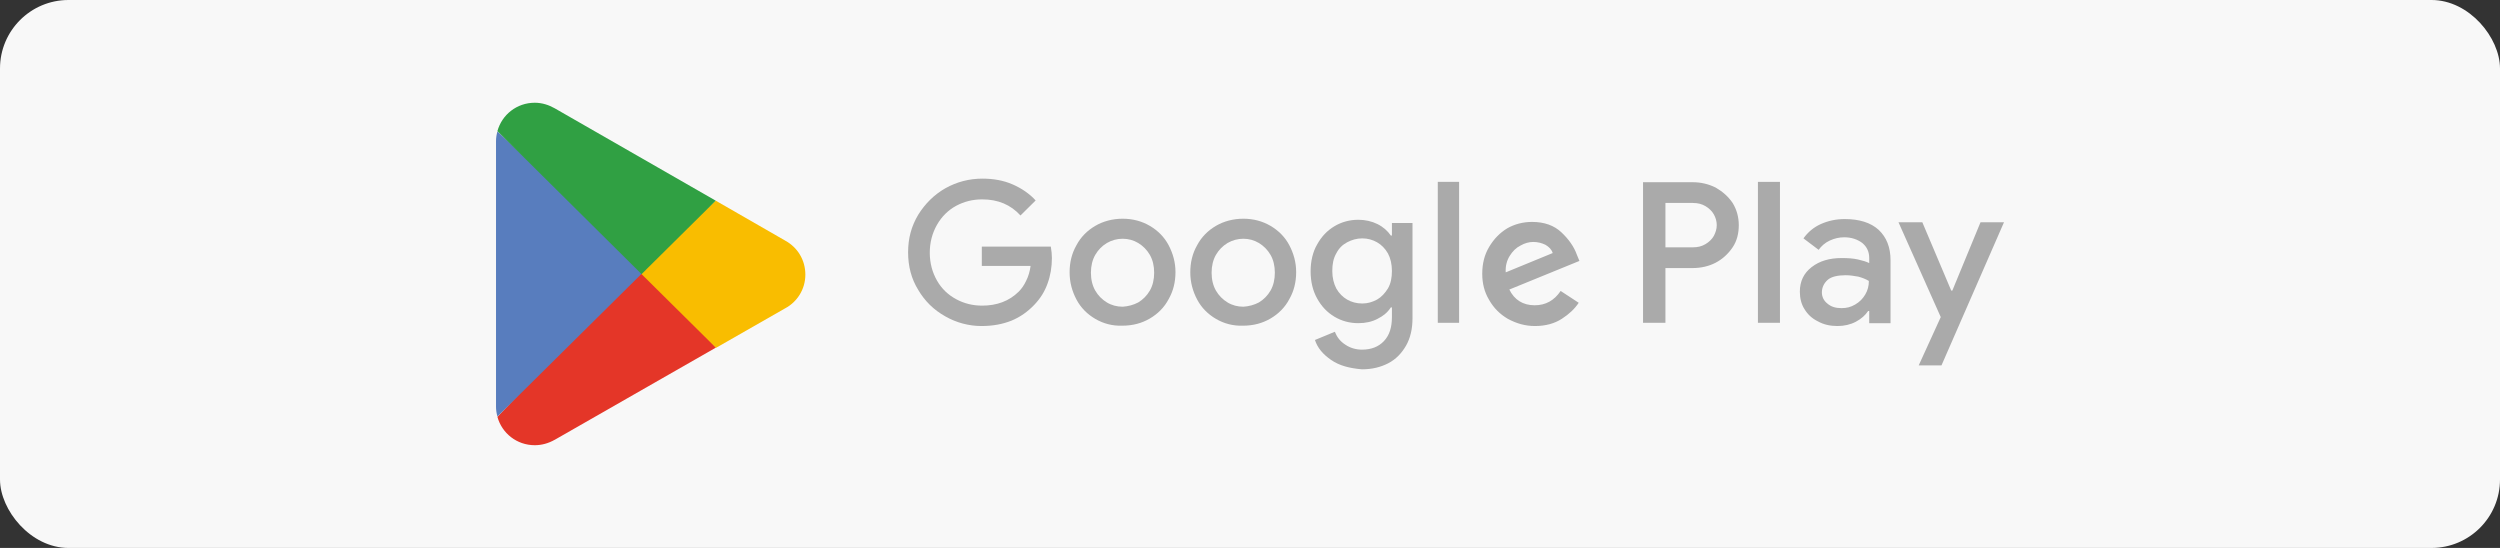 <svg width="146" height="32" viewBox="0 0 146 32" fill="none" xmlns="http://www.w3.org/2000/svg">
<rect x="0" y="0" width="146" height="32" fill="#333333" stroke="none"/>
<rect width="146" height="32" rx="4" fill="#F8F8F8"/>
<path d="M37.401 15.553L29.049 24.343C29.311 25.301 30.181 26 31.231 26C31.642 26 32.035 25.886 32.38 25.691L32.413 25.675L41.815 20.297L37.401 15.553Z" fill="#E43628"/>
<path d="M45.868 14.059L41.799 11.719L37.221 15.765L41.815 20.314L45.852 18.007C46.557 17.633 47.033 16.886 47.033 16.041C47.033 15.18 46.574 14.449 45.868 14.059Z" fill="#F9BD00"/>
<path d="M29.049 7.673C29 7.852 28.967 8.047 28.967 8.242V23.758C28.967 23.953 29 24.148 29.049 24.326L37.696 15.764L29.049 7.673Z" fill="#587DBE"/>
<path d="M37.467 16.008L41.799 11.719L32.397 6.325C32.052 6.13 31.658 6 31.231 6C30.181 6 29.312 6.699 29.049 7.657L37.467 16.008Z" fill="#30A043"/>
<path d="M55.206 18.476C54.531 18.1 54.004 17.578 53.624 16.93C53.223 16.282 53.033 15.551 53.033 14.736C53.033 13.921 53.223 13.211 53.624 12.542C54.025 11.895 54.552 11.372 55.206 10.996C55.882 10.62 56.599 10.432 57.38 10.432C58.013 10.432 58.604 10.537 59.131 10.766C59.659 10.996 60.123 11.31 60.482 11.707L59.596 12.584C59.026 11.957 58.287 11.644 57.359 11.644C56.81 11.644 56.304 11.769 55.84 12.02C55.375 12.271 54.995 12.647 54.721 13.127C54.447 13.608 54.299 14.151 54.299 14.757C54.299 15.363 54.447 15.906 54.721 16.387C54.995 16.867 55.375 17.222 55.84 17.473C56.304 17.724 56.81 17.849 57.359 17.849C58.224 17.849 58.941 17.578 59.49 17.034C59.659 16.867 59.807 16.658 59.933 16.387C60.06 16.136 60.144 15.843 60.186 15.53H57.338V14.402H61.368C61.41 14.652 61.431 14.882 61.431 15.07C61.431 15.593 61.347 16.094 61.178 16.554C61.009 17.034 60.756 17.431 60.397 17.807C60.018 18.204 59.575 18.518 59.068 18.727C58.541 18.936 57.971 19.04 57.317 19.04C56.599 19.04 55.861 18.852 55.206 18.476Z" fill="#AAAAAA"/>
<path d="M63.964 18.622C63.499 18.351 63.12 17.975 62.866 17.494C62.613 17.014 62.465 16.491 62.465 15.906C62.465 15.321 62.592 14.799 62.866 14.319C63.12 13.838 63.499 13.462 63.964 13.19C64.428 12.919 64.976 12.773 65.567 12.773C66.158 12.773 66.686 12.919 67.15 13.19C67.614 13.462 67.994 13.838 68.247 14.319C68.5 14.799 68.648 15.321 68.648 15.886C68.648 16.471 68.521 16.993 68.247 17.473C67.994 17.954 67.614 18.33 67.15 18.602C66.686 18.873 66.158 19.02 65.546 19.02C64.955 19.04 64.428 18.894 63.964 18.622ZM66.475 17.661C66.749 17.494 66.981 17.264 67.15 16.972C67.319 16.679 67.403 16.324 67.403 15.927C67.403 15.53 67.319 15.175 67.15 14.883C66.981 14.59 66.749 14.36 66.475 14.193C66.2 14.026 65.884 13.943 65.567 13.943C65.23 13.943 64.934 14.026 64.639 14.193C64.364 14.36 64.132 14.59 63.964 14.883C63.795 15.175 63.71 15.53 63.71 15.927C63.71 16.324 63.795 16.679 63.964 16.972C64.132 17.264 64.364 17.494 64.639 17.661C64.913 17.829 65.23 17.912 65.567 17.912C65.884 17.891 66.2 17.808 66.475 17.661Z" fill="#AAAAAA"/>
<path d="M71.011 18.622C70.547 18.351 70.167 17.975 69.914 17.494C69.661 17.014 69.513 16.491 69.513 15.906C69.513 15.321 69.64 14.799 69.914 14.319C70.167 13.838 70.547 13.462 71.011 13.19C71.476 12.919 72.024 12.773 72.615 12.773C73.206 12.773 73.733 12.919 74.198 13.19C74.662 13.462 75.042 13.838 75.295 14.319C75.548 14.799 75.696 15.321 75.696 15.886C75.696 16.471 75.569 16.993 75.295 17.473C75.042 17.954 74.662 18.33 74.198 18.602C73.733 18.873 73.206 19.02 72.594 19.02C72.003 19.04 71.476 18.894 71.011 18.622ZM73.522 17.661C73.797 17.494 74.029 17.264 74.198 16.972C74.367 16.679 74.451 16.324 74.451 15.927C74.451 15.53 74.367 15.175 74.198 14.883C74.029 14.59 73.797 14.36 73.522 14.193C73.248 14.026 72.932 13.943 72.615 13.943C72.277 13.943 71.982 14.026 71.687 14.193C71.412 14.36 71.18 14.59 71.011 14.883C70.843 15.175 70.758 15.53 70.758 15.927C70.758 16.324 70.843 16.679 71.011 16.972C71.18 17.264 71.412 17.494 71.687 17.661C71.961 17.829 72.277 17.912 72.615 17.912C72.932 17.891 73.248 17.808 73.522 17.661Z" fill="#AAAAAA"/>
<path d="M77.743 21.025C77.257 20.691 76.941 20.315 76.793 19.855L77.954 19.375C78.08 19.688 78.27 19.939 78.566 20.127C78.84 20.315 79.177 20.419 79.536 20.419C80.085 20.419 80.507 20.252 80.823 19.918C81.14 19.583 81.288 19.124 81.288 18.518V17.954H81.224C81.034 18.246 80.781 18.455 80.444 18.622C80.127 18.79 79.747 18.873 79.325 18.873C78.819 18.873 78.355 18.748 77.933 18.497C77.51 18.246 77.173 17.891 76.92 17.431C76.666 16.972 76.54 16.449 76.54 15.844C76.54 15.258 76.666 14.715 76.92 14.277C77.173 13.817 77.51 13.462 77.933 13.211C78.355 12.96 78.819 12.835 79.325 12.835C79.726 12.835 80.106 12.918 80.444 13.086C80.781 13.253 81.034 13.483 81.224 13.754H81.288V13.023H82.49V18.581C82.49 19.207 82.364 19.75 82.111 20.189C81.857 20.628 81.52 20.983 81.077 21.213C80.633 21.443 80.127 21.568 79.536 21.568C78.819 21.506 78.228 21.359 77.743 21.025ZM80.422 17.494C80.676 17.348 80.887 17.118 81.055 16.846C81.224 16.554 81.288 16.22 81.288 15.823C81.288 15.426 81.203 15.07 81.055 14.799C80.887 14.506 80.676 14.297 80.422 14.151C80.169 14.005 79.874 13.921 79.557 13.921C79.241 13.921 78.945 14.005 78.671 14.151C78.397 14.297 78.186 14.506 78.038 14.799C77.869 15.091 77.806 15.426 77.806 15.823C77.806 16.22 77.89 16.554 78.038 16.846C78.207 17.139 78.418 17.348 78.671 17.494C78.924 17.64 79.22 17.724 79.557 17.724C79.874 17.724 80.148 17.64 80.422 17.494Z" fill="#AAAAAA"/>
<path d="M83.967 10.62H85.212V18.852H83.967V10.62Z" fill="#AAAAAA"/>
<path d="M89.644 19.04C90.256 19.04 90.783 18.894 91.205 18.622C91.627 18.351 91.965 18.037 92.197 17.682L91.142 16.992C90.762 17.557 90.256 17.828 89.623 17.828C88.947 17.828 88.441 17.515 88.145 16.909L92.239 15.238L92.091 14.882C91.923 14.402 91.606 13.963 91.184 13.566C90.762 13.169 90.192 12.96 89.475 12.96C88.947 12.96 88.462 13.085 88.019 13.336C87.576 13.608 87.238 13.963 86.964 14.423C86.689 14.882 86.563 15.405 86.563 15.99C86.563 16.554 86.689 17.055 86.964 17.515C87.238 17.995 87.597 18.351 88.061 18.622C88.567 18.894 89.074 19.04 89.644 19.04ZM87.934 15.906C87.913 15.53 87.998 15.217 88.167 14.945C88.335 14.673 88.546 14.464 88.8 14.339C89.053 14.193 89.306 14.13 89.538 14.13C89.812 14.13 90.045 14.193 90.256 14.297C90.467 14.423 90.614 14.569 90.678 14.778L87.934 15.906ZM95.953 18.852H97.261V15.655H98.844C99.329 15.655 99.793 15.551 100.194 15.342C100.595 15.133 100.933 14.82 101.186 14.444C101.439 14.068 101.545 13.629 101.545 13.148C101.545 12.668 101.418 12.229 101.186 11.853C100.933 11.477 100.595 11.184 100.194 10.954C99.772 10.745 99.329 10.641 98.844 10.641H95.953V18.852ZM97.261 14.423V11.853H98.865C99.16 11.853 99.392 11.915 99.603 12.041C99.814 12.166 99.983 12.333 100.089 12.521C100.194 12.709 100.258 12.918 100.258 13.148C100.258 13.378 100.194 13.566 100.089 13.775C99.983 13.963 99.814 14.13 99.603 14.255C99.392 14.381 99.16 14.444 98.865 14.444H97.261V14.423ZM102.663 18.852H103.95V10.62H102.663V18.852ZM107.305 19.04C107.706 19.04 108.065 18.956 108.382 18.789C108.698 18.622 108.93 18.413 109.099 18.163H109.162V18.873H110.407V15.196C110.407 14.444 110.175 13.858 109.711 13.42C109.247 13.002 108.593 12.793 107.727 12.793C107.221 12.793 106.757 12.897 106.335 13.085C105.913 13.274 105.575 13.566 105.322 13.921L106.208 14.59C106.377 14.36 106.588 14.172 106.862 14.047C107.137 13.921 107.411 13.858 107.706 13.858C108.128 13.858 108.487 13.984 108.761 14.193C109.036 14.423 109.162 14.715 109.162 15.07V15.363C108.993 15.279 108.782 15.217 108.508 15.154C108.234 15.091 107.917 15.07 107.559 15.07C106.841 15.07 106.271 15.238 105.807 15.593C105.343 15.948 105.111 16.428 105.111 17.034C105.111 17.41 105.195 17.765 105.385 18.058C105.575 18.371 105.828 18.601 106.166 18.768C106.503 18.956 106.883 19.04 107.305 19.04ZM107.537 17.995C107.2 17.995 106.926 17.912 106.715 17.724C106.504 17.557 106.398 17.327 106.398 17.076C106.398 16.784 106.525 16.533 106.736 16.345C106.947 16.157 107.326 16.073 107.791 16.073C108.044 16.073 108.297 16.115 108.529 16.157C108.761 16.219 108.972 16.303 109.141 16.407C109.141 16.7 109.078 16.951 108.93 17.201C108.782 17.452 108.593 17.64 108.339 17.786C108.086 17.933 107.854 17.995 107.537 17.995Z" fill="#AAAAAA"/>
<path d="M113.34 18.518L110.872 12.981H112.264L113.952 16.971H114.016L115.662 12.981H117.033L113.383 21.338H112.053L113.34 18.518Z" fill="#AAAAAA"/>
</svg>
